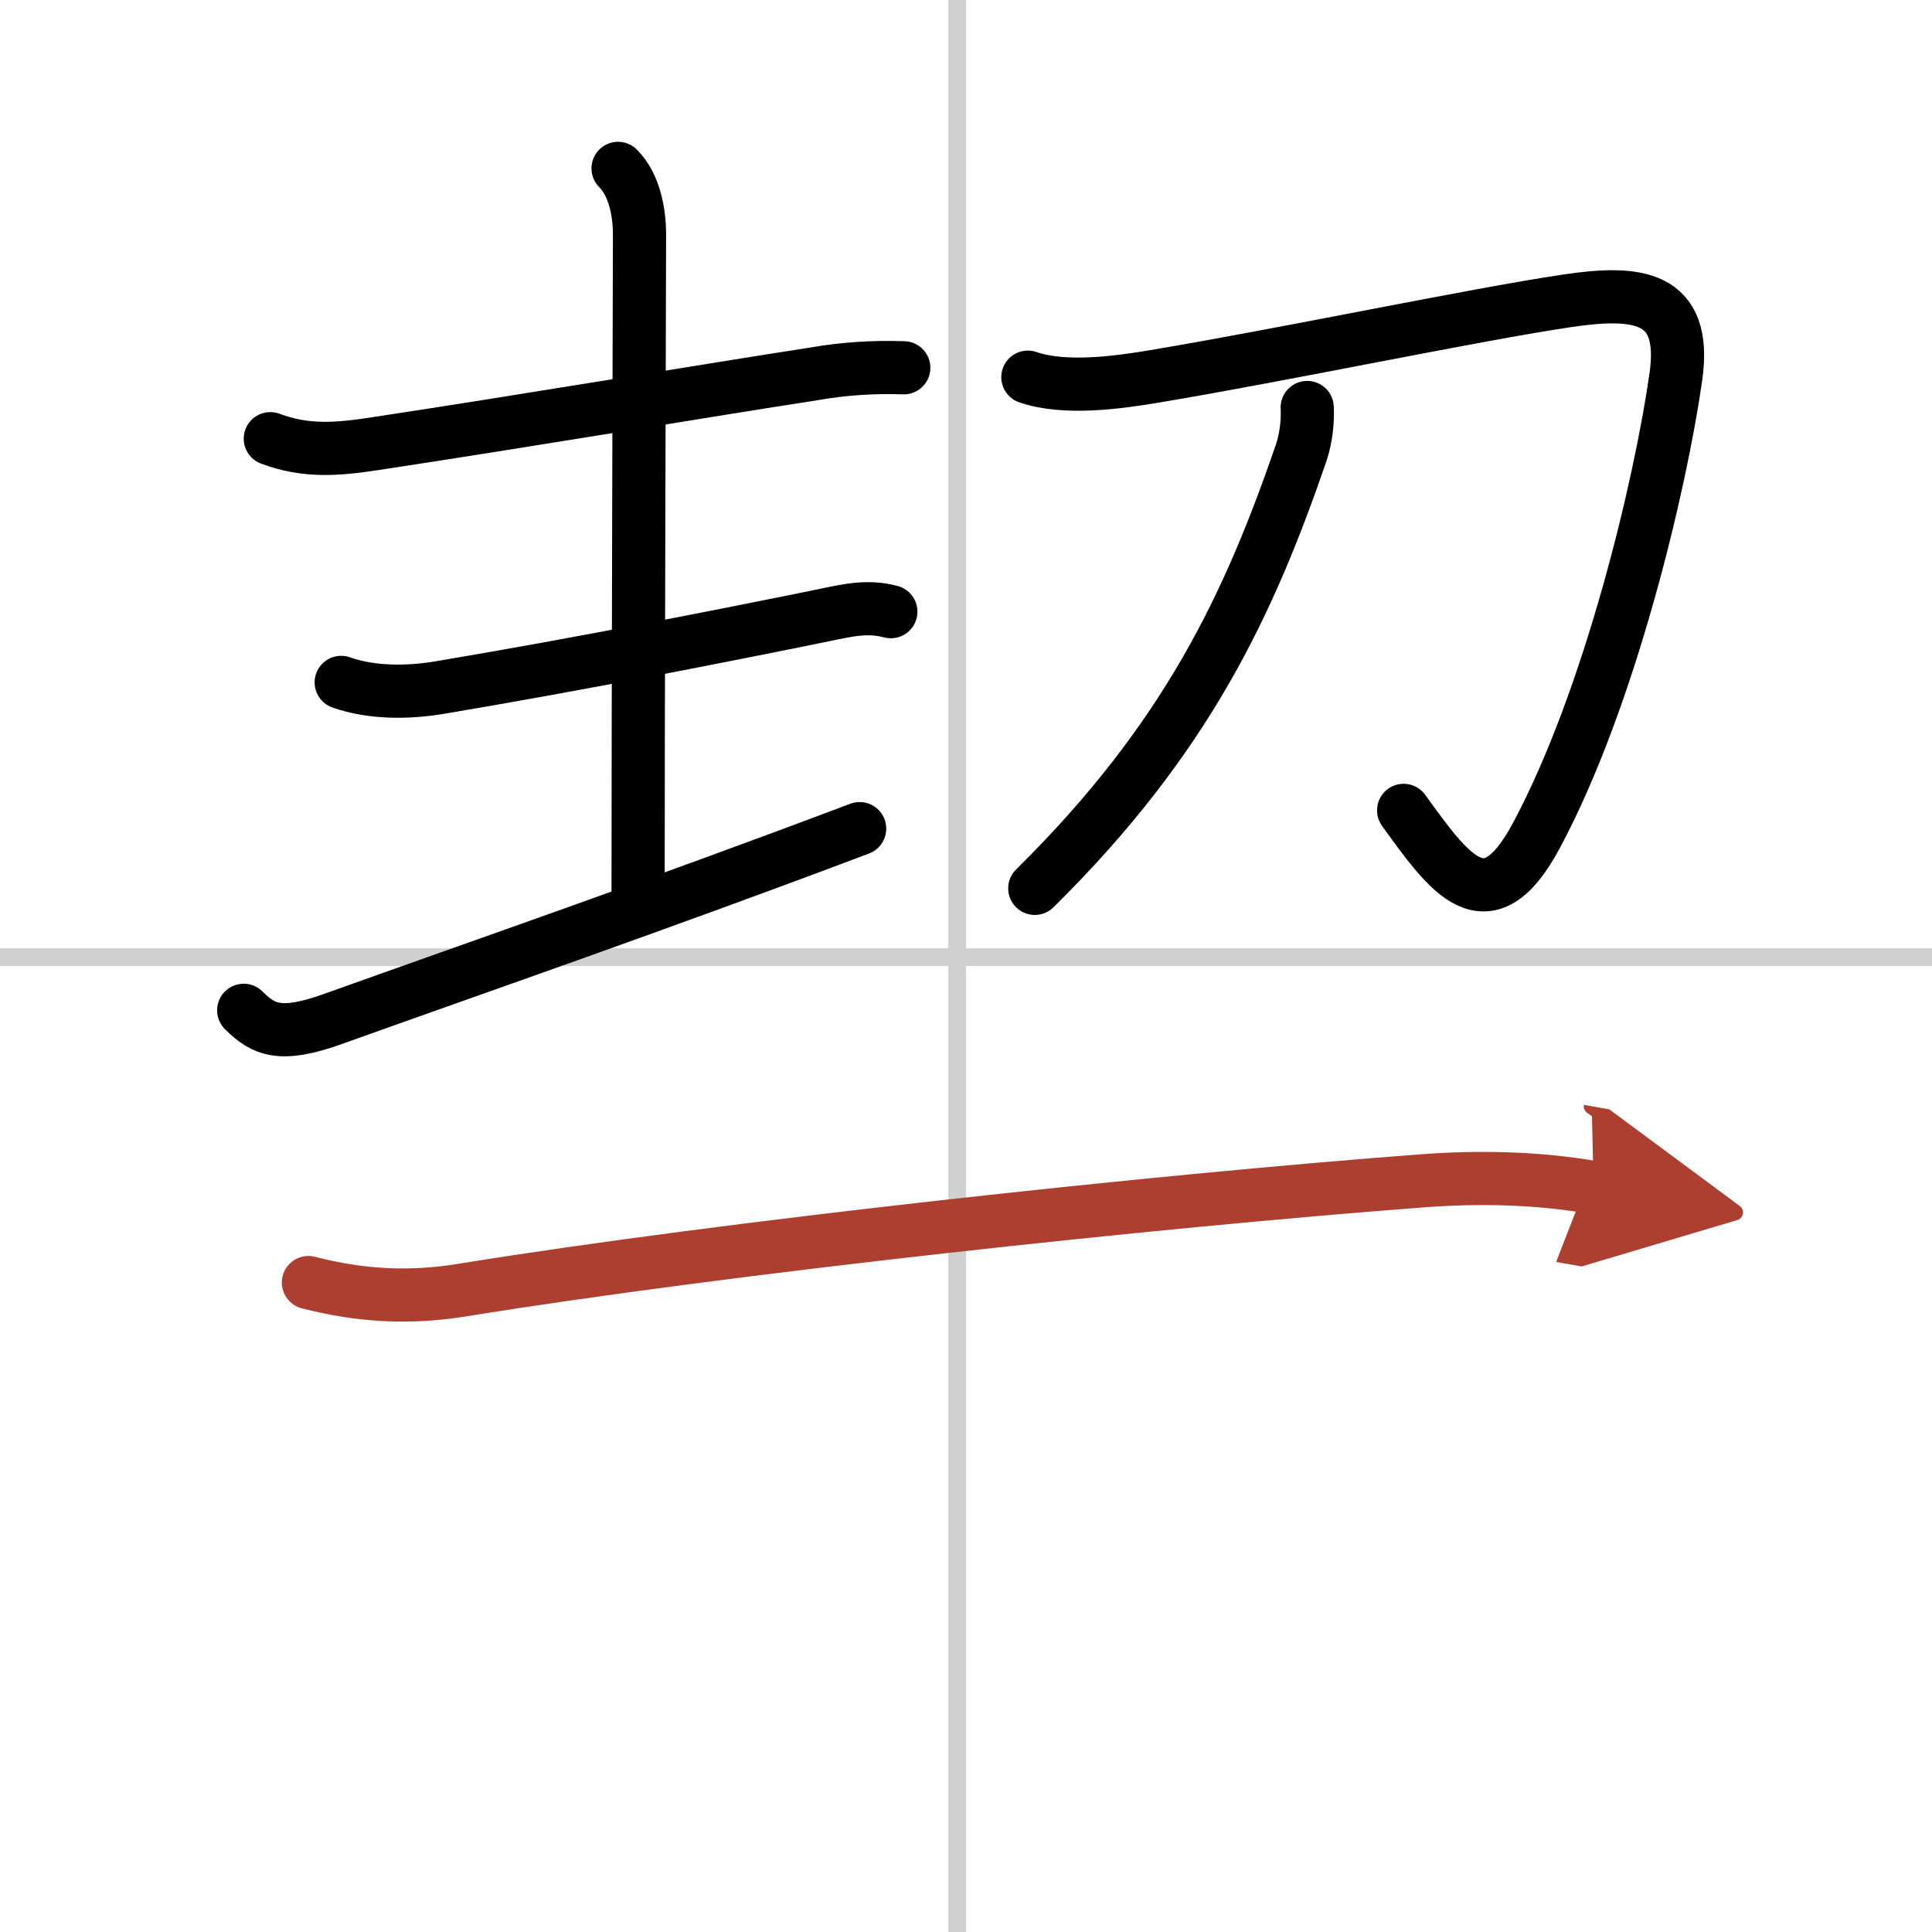 <svg width="400" height="400" viewBox="0 0 109 109" xmlns="http://www.w3.org/2000/svg"><defs><marker id="a" markerWidth="4" orient="auto" refX="1" refY="5" viewBox="0 0 10 10"><polyline points="0 0 10 5 0 10 1 5" fill="#ad3f31" stroke="#ad3f31"/></marker></defs><g fill="none" stroke="#000" stroke-linecap="round" stroke-linejoin="round" stroke-width="3"><rect width="100%" height="100%" fill="#fff" stroke="#fff"/><line x1="54" x2="54" y2="109" stroke="#d0d0d0" stroke-width="1"/><line x2="109" y1="54" y2="54" stroke="#d0d0d0" stroke-width="1"/><path d="m15.25 24.75c2 0.75 3.76 0.61 5.86 0.29 8.78-1.33 19.04-3.06 24.77-3.94 1.69-0.3 3.39-0.41 5.11-0.35"/><path d="m34.87 9.5c0.94 0.94 1.21 2.5 1.21 3.75 0 1.02-0.08 26.5-0.08 37"/><path d="m19.25 38.5c1.75 0.62 3.81 0.58 5.51 0.3 7.74-1.3 15.89-2.9 21.76-4.1 1.29-0.27 2.44-0.54 3.74-0.19"/><path d="m13.75 57c1.12 1.12 2.09 1.54 5 0.5 8.38-3 18.5-6.5 29.75-10.75"/><path d="m57.99 21.28c2.06 0.71 5.02 0.31 7.11-0.04 7.42-1.24 17.87-3.45 23.26-4.26 3.94-0.59 6.85-0.37 6.19 4.27-0.86 6.06-3.71 18.12-7.87 25.89-2.8 5.23-4.93 2.11-7.49-1.42"/><path d="M73.75,22.99c0.04,0.64-0.04,1.68-0.34,2.56C70.5,34,67,41.62,58.38,50.12"/><path d="m17.4 72.36c2.94 0.76 5.72 0.91 8.71 0.42 14.89-2.41 39.05-5.02 54.14-6.16 3.18-0.24 6.53-0.17 9.66 0.38" marker-end="url(#a)" stroke="#ad3f31"/></g></svg>

